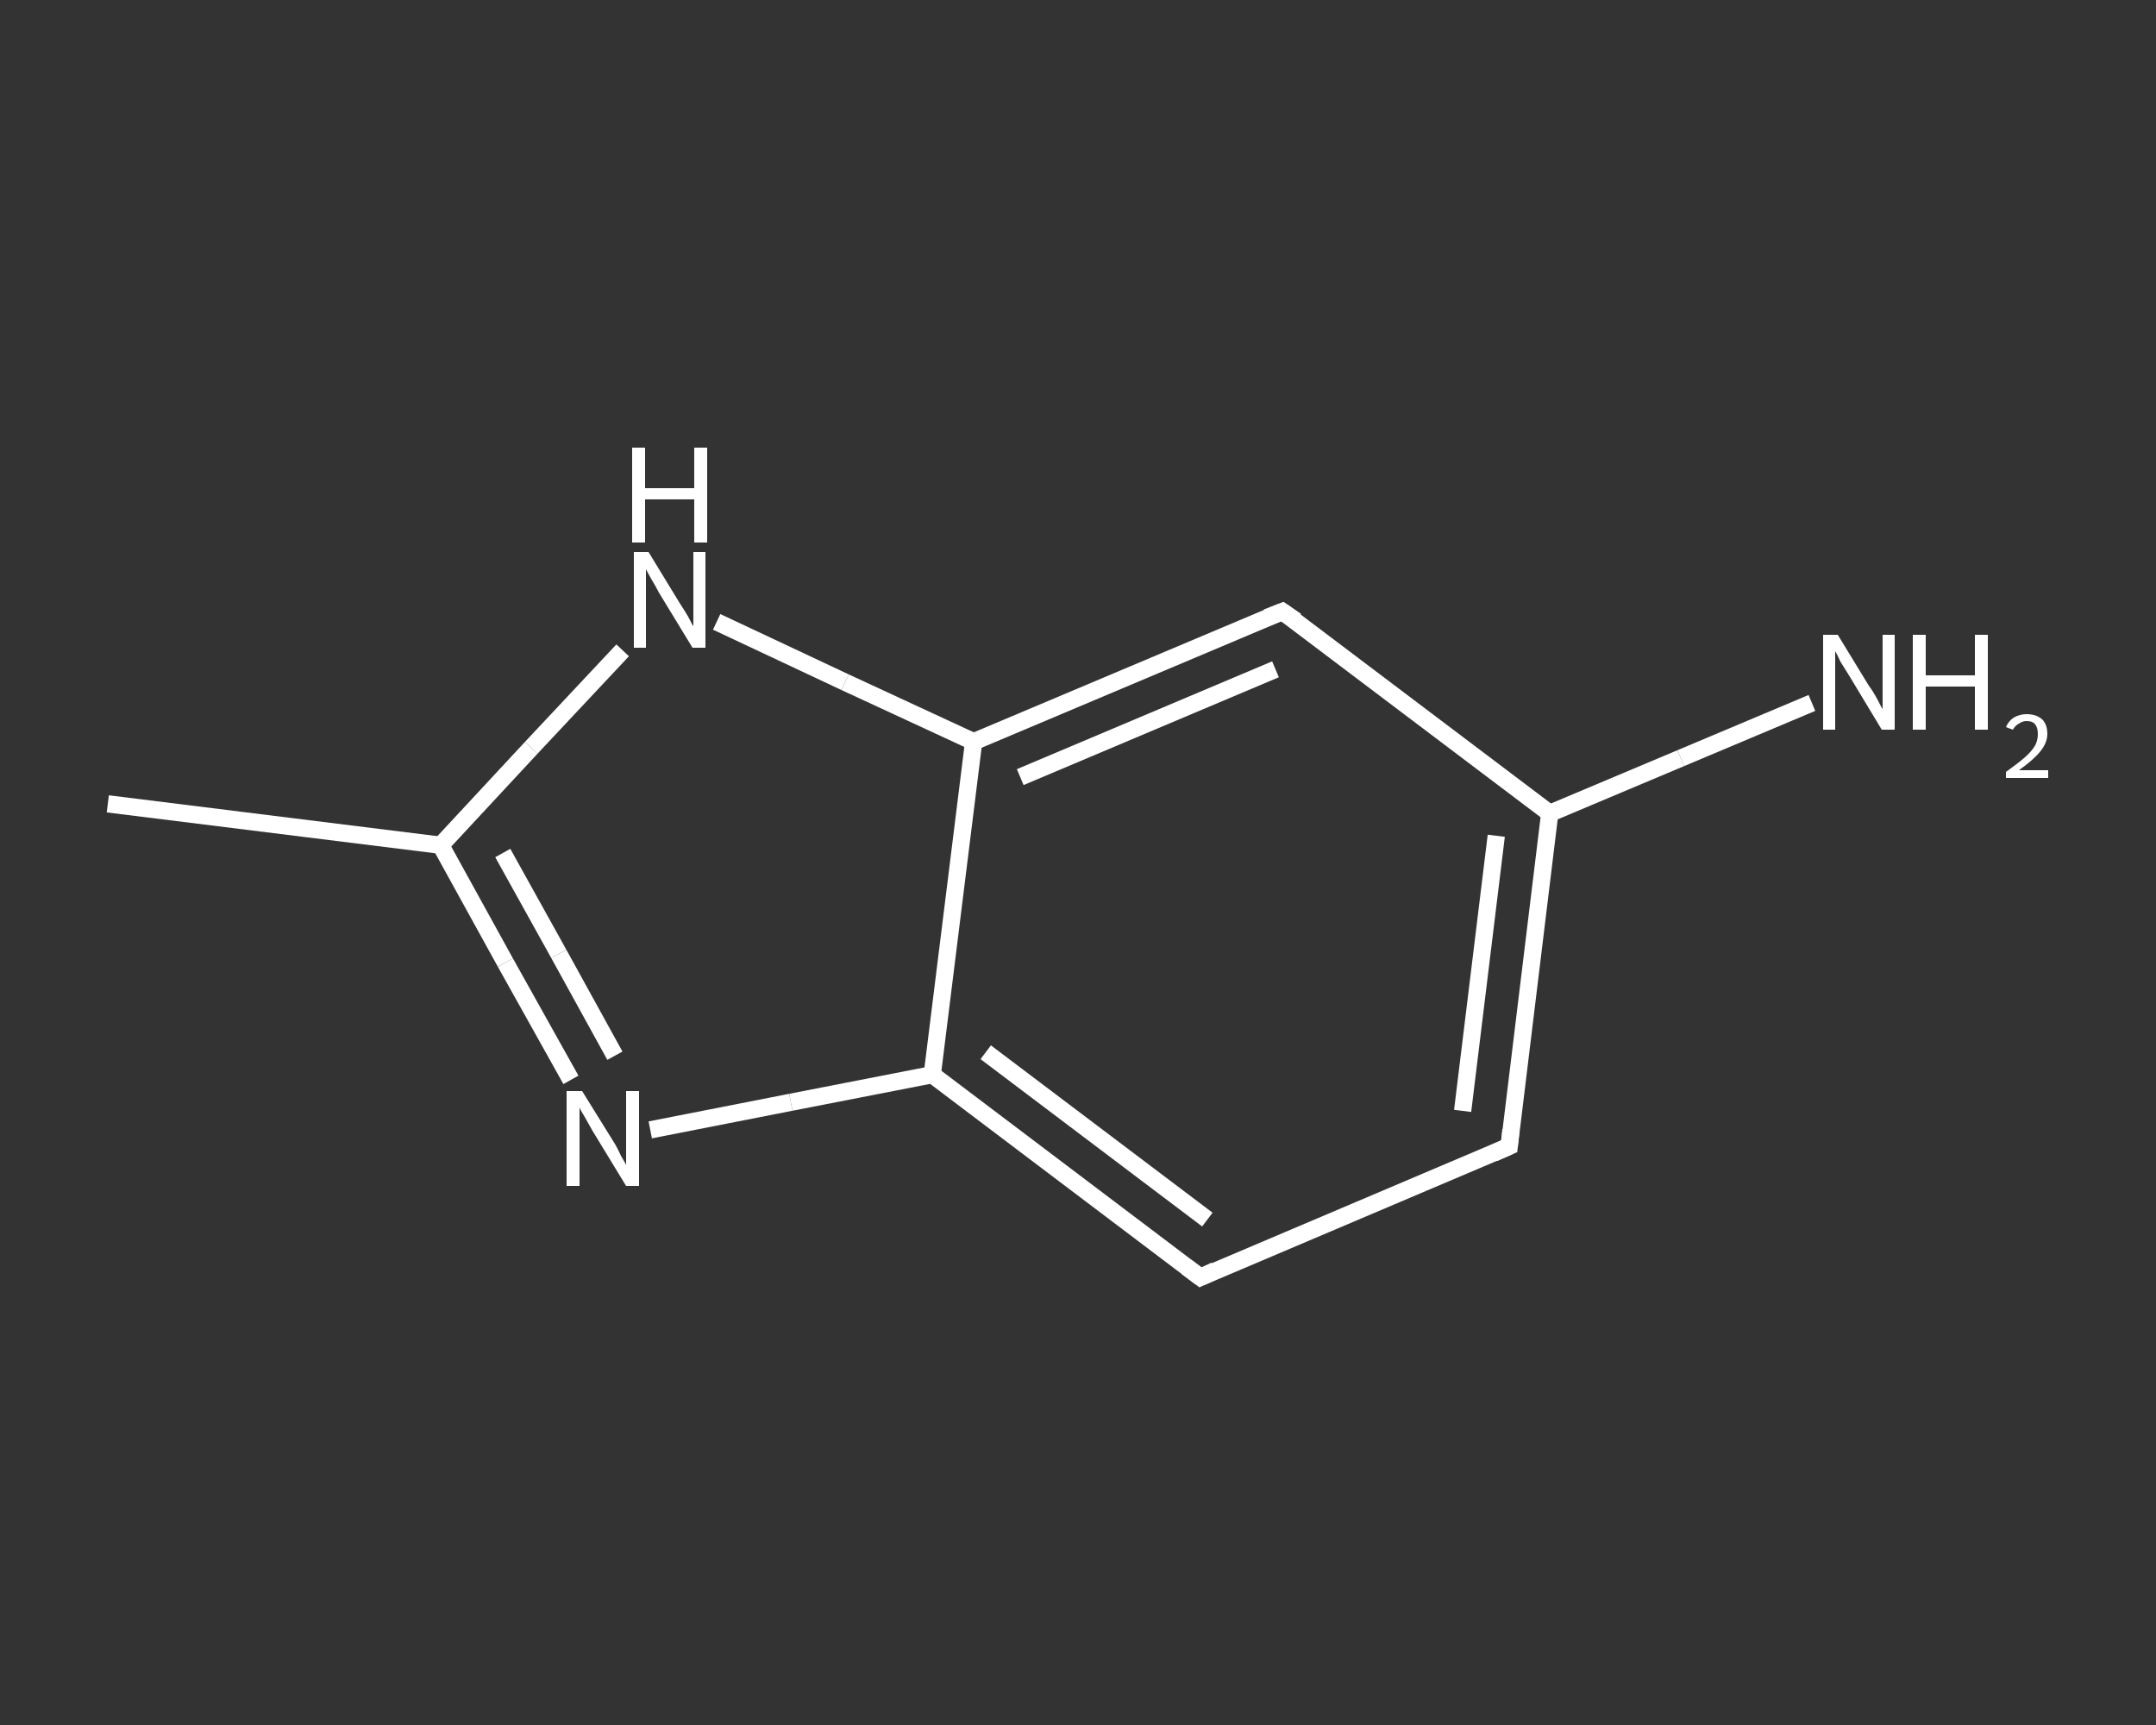<?xml version='1.0' encoding='iso-8859-1'?>
<svg version='1.1' baseProfile='full'
              xmlns='http://www.w3.org/2000/svg'
                      xmlns:rdkit='http://www.rdkit.org/xml'
                      xmlns:xlink='http://www.w3.org/1999/xlink'
                  xml:space='preserve'
width='250px' height='200px' viewBox='0 0 250 200'>
<rect x="0" y="0" width="250" height="200" fill="#333333" stroke="none"/>
<!-- END OF HEADER -->
<rect style='opacity:1.0;fill:transparent;stroke:none' width='250.0' height='200.0' x='0.0' y='0.0'> </rect>
<path class='bond-0 atom-0 atom-1' d='M 12.5,93.2 L 51.1,98.0' style='fill:none;fill-rule:evenodd;stroke:#FFFFFF;stroke-width:2.0px;stroke-linecap:butt;stroke-linejoin:miter;stroke-opacity:1' />
<path class='bond-1 atom-1 atom-2' d='M 51.1,98.0 L 58.6,111.6' style='fill:none;fill-rule:evenodd;stroke:#FFFFFF;stroke-width:2.0px;stroke-linecap:butt;stroke-linejoin:miter;stroke-opacity:1' />
<path class='bond-1 atom-1 atom-2' d='M 58.6,111.6 L 66.2,125.2' style='fill:none;fill-rule:evenodd;stroke:#FFFFFF;stroke-width:2.0px;stroke-linecap:butt;stroke-linejoin:miter;stroke-opacity:1' />
<path class='bond-1 atom-1 atom-2' d='M 58.3,98.9 L 64.8,110.6' style='fill:none;fill-rule:evenodd;stroke:#FFFFFF;stroke-width:2.0px;stroke-linecap:butt;stroke-linejoin:miter;stroke-opacity:1' />
<path class='bond-1 atom-1 atom-2' d='M 64.8,110.6 L 71.3,122.4' style='fill:none;fill-rule:evenodd;stroke:#FFFFFF;stroke-width:2.0px;stroke-linecap:butt;stroke-linejoin:miter;stroke-opacity:1' />
<path class='bond-2 atom-2 atom-3' d='M 75.4,131.0 L 91.7,127.8' style='fill:none;fill-rule:evenodd;stroke:#FFFFFF;stroke-width:2.0px;stroke-linecap:butt;stroke-linejoin:miter;stroke-opacity:1' />
<path class='bond-2 atom-2 atom-3' d='M 91.7,127.8 L 108.1,124.6' style='fill:none;fill-rule:evenodd;stroke:#FFFFFF;stroke-width:2.0px;stroke-linecap:butt;stroke-linejoin:miter;stroke-opacity:1' />
<path class='bond-3 atom-3 atom-4' d='M 108.1,124.6 L 139.2,148.1' style='fill:none;fill-rule:evenodd;stroke:#FFFFFF;stroke-width:2.0px;stroke-linecap:butt;stroke-linejoin:miter;stroke-opacity:1' />
<path class='bond-3 atom-3 atom-4' d='M 114.3,122.0 L 140.0,141.4' style='fill:none;fill-rule:evenodd;stroke:#FFFFFF;stroke-width:2.0px;stroke-linecap:butt;stroke-linejoin:miter;stroke-opacity:1' />
<path class='bond-4 atom-4 atom-5' d='M 139.2,148.1 L 175.0,132.9' style='fill:none;fill-rule:evenodd;stroke:#FFFFFF;stroke-width:2.0px;stroke-linecap:butt;stroke-linejoin:miter;stroke-opacity:1' />
<path class='bond-5 atom-5 atom-6' d='M 175.0,132.9 L 179.7,94.3' style='fill:none;fill-rule:evenodd;stroke:#FFFFFF;stroke-width:2.0px;stroke-linecap:butt;stroke-linejoin:miter;stroke-opacity:1' />
<path class='bond-5 atom-5 atom-6' d='M 169.6,128.8 L 173.5,96.9' style='fill:none;fill-rule:evenodd;stroke:#FFFFFF;stroke-width:2.0px;stroke-linecap:butt;stroke-linejoin:miter;stroke-opacity:1' />
<path class='bond-6 atom-6 atom-7' d='M 179.7,94.3 L 194.9,87.9' style='fill:none;fill-rule:evenodd;stroke:#FFFFFF;stroke-width:2.0px;stroke-linecap:butt;stroke-linejoin:miter;stroke-opacity:1' />
<path class='bond-6 atom-6 atom-7' d='M 194.9,87.9 L 210.1,81.5' style='fill:none;fill-rule:evenodd;stroke:#FFFFFF;stroke-width:2.0px;stroke-linecap:butt;stroke-linejoin:miter;stroke-opacity:1' />
<path class='bond-7 atom-6 atom-8' d='M 179.7,94.3 L 148.7,70.9' style='fill:none;fill-rule:evenodd;stroke:#FFFFFF;stroke-width:2.0px;stroke-linecap:butt;stroke-linejoin:miter;stroke-opacity:1' />
<path class='bond-8 atom-8 atom-9' d='M 148.7,70.9 L 112.9,86.0' style='fill:none;fill-rule:evenodd;stroke:#FFFFFF;stroke-width:2.0px;stroke-linecap:butt;stroke-linejoin:miter;stroke-opacity:1' />
<path class='bond-8 atom-8 atom-9' d='M 147.9,77.6 L 118.3,90.1' style='fill:none;fill-rule:evenodd;stroke:#FFFFFF;stroke-width:2.0px;stroke-linecap:butt;stroke-linejoin:miter;stroke-opacity:1' />
<path class='bond-9 atom-9 atom-10' d='M 112.9,86.0 L 98.0,79.1' style='fill:none;fill-rule:evenodd;stroke:#FFFFFF;stroke-width:2.0px;stroke-linecap:butt;stroke-linejoin:miter;stroke-opacity:1' />
<path class='bond-9 atom-9 atom-10' d='M 98.0,79.1 L 83.1,72.1' style='fill:none;fill-rule:evenodd;stroke:#FFFFFF;stroke-width:2.0px;stroke-linecap:butt;stroke-linejoin:miter;stroke-opacity:1' />
<path class='bond-10 atom-10 atom-1' d='M 72.2,75.4 L 61.6,86.7' style='fill:none;fill-rule:evenodd;stroke:#FFFFFF;stroke-width:2.0px;stroke-linecap:butt;stroke-linejoin:miter;stroke-opacity:1' />
<path class='bond-10 atom-10 atom-1' d='M 61.6,86.7 L 51.1,98.0' style='fill:none;fill-rule:evenodd;stroke:#FFFFFF;stroke-width:2.0px;stroke-linecap:butt;stroke-linejoin:miter;stroke-opacity:1' />
<path class='bond-11 atom-9 atom-3' d='M 112.9,86.0 L 108.1,124.6' style='fill:none;fill-rule:evenodd;stroke:#FFFFFF;stroke-width:2.0px;stroke-linecap:butt;stroke-linejoin:miter;stroke-opacity:1' />
<path d='M 137.6,146.9 L 139.2,148.1 L 140.9,147.3' style='fill:none;stroke:#FFFFFF;stroke-width:2.0px;stroke-linecap:butt;stroke-linejoin:miter;stroke-opacity:1;' />
<path d='M 173.2,133.7 L 175.0,132.9 L 175.2,131.0' style='fill:none;stroke:#FFFFFF;stroke-width:2.0px;stroke-linecap:butt;stroke-linejoin:miter;stroke-opacity:1;' />
<path d='M 150.3,72.0 L 148.7,70.9 L 146.9,71.6' style='fill:none;stroke:#FFFFFF;stroke-width:2.0px;stroke-linecap:butt;stroke-linejoin:miter;stroke-opacity:1;' />
<path class='atom-2' d='M 67.5 126.5
L 71.1 132.3
Q 71.5 132.9, 72.0 134.0
Q 72.6 135.0, 72.6 135.1
L 72.6 126.5
L 74.1 126.5
L 74.1 137.5
L 72.6 137.5
L 68.7 131.1
Q 68.3 130.4, 67.8 129.5
Q 67.3 128.7, 67.2 128.4
L 67.2 137.5
L 65.7 137.5
L 65.7 126.5
L 67.5 126.5
' fill='#FFFFFF'/>
<path class='atom-7' d='M 213.1 73.6
L 216.7 79.5
Q 217.1 80.0, 217.7 81.1
Q 218.2 82.1, 218.3 82.2
L 218.3 73.6
L 219.7 73.6
L 219.7 84.6
L 218.2 84.6
L 214.4 78.3
Q 213.9 77.5, 213.4 76.7
Q 213.0 75.8, 212.8 75.5
L 212.8 84.6
L 211.4 84.6
L 211.4 73.6
L 213.1 73.6
' fill='#FFFFFF'/>
<path class='atom-7' d='M 221.8 73.6
L 223.3 73.6
L 223.3 78.3
L 229.0 78.3
L 229.0 73.6
L 230.5 73.6
L 230.5 84.6
L 229.0 84.6
L 229.0 79.6
L 223.3 79.6
L 223.3 84.6
L 221.8 84.6
L 221.8 73.6
' fill='#FFFFFF'/>
<path class='atom-7' d='M 232.6 84.3
Q 232.9 83.6, 233.5 83.2
Q 234.2 82.8, 235.0 82.8
Q 236.1 82.8, 236.8 83.4
Q 237.4 84.0, 237.4 85.1
Q 237.4 86.1, 236.6 87.1
Q 235.8 88.1, 234.1 89.3
L 237.5 89.3
L 237.5 90.2
L 232.6 90.2
L 232.6 89.5
Q 234.0 88.5, 234.8 87.8
Q 235.6 87.1, 236.0 86.4
Q 236.3 85.8, 236.3 85.1
Q 236.3 84.4, 236.0 84.0
Q 235.7 83.6, 235.0 83.6
Q 234.5 83.6, 234.1 83.9
Q 233.7 84.1, 233.4 84.6
L 232.6 84.3
' fill='#FFFFFF'/>
<path class='atom-10' d='M 75.2 64.0
L 78.8 69.9
Q 79.2 70.5, 79.8 71.5
Q 80.3 72.5, 80.4 72.6
L 80.4 64.0
L 81.8 64.0
L 81.8 75.1
L 80.3 75.1
L 76.4 68.7
Q 76.0 67.9, 75.5 67.1
Q 75.0 66.2, 74.9 66.0
L 74.9 75.1
L 73.5 75.1
L 73.5 64.0
L 75.2 64.0
' fill='#FFFFFF'/>
<path class='atom-10' d='M 73.3 51.9
L 74.8 51.9
L 74.8 56.6
L 80.5 56.6
L 80.5 51.9
L 82.0 51.9
L 82.0 62.9
L 80.5 62.9
L 80.5 57.9
L 74.8 57.9
L 74.8 62.9
L 73.3 62.9
L 73.3 51.9
' fill='#FFFFFF'/>
</svg>
